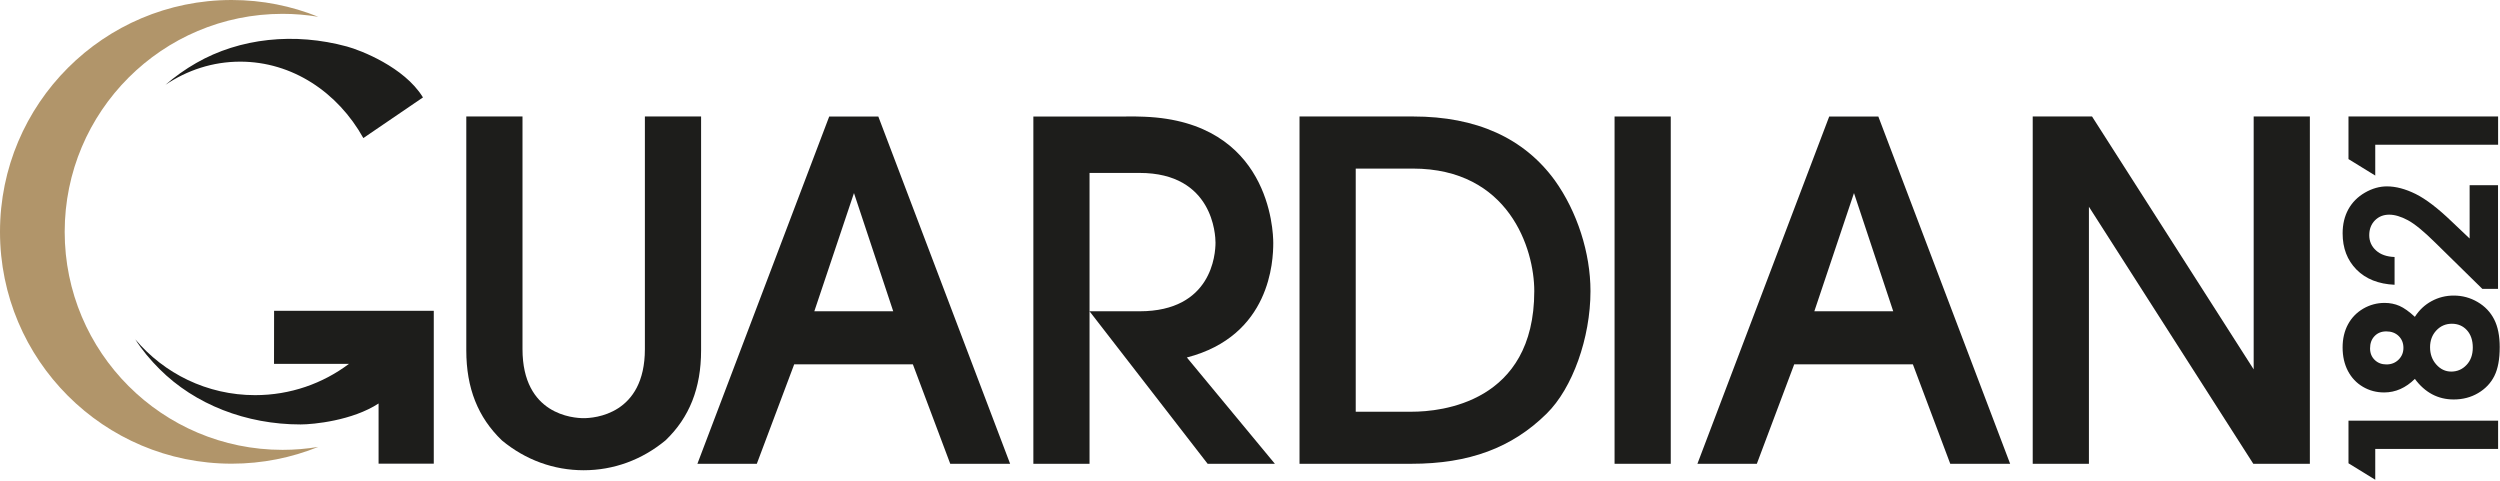 <svg xmlns="http://www.w3.org/2000/svg" xmlns:xlink="http://www.w3.org/1999/xlink" width="239px" height="46px" viewBox="0 0 239 46" version="1.1">
    <g id="Symbols" stroke="none" stroke-width="1" fill="none" fill-rule="evenodd">
        <g id="Top-Nav---For-Advisors" transform="translate(-30, -64)">
            <g id="Group" transform="translate(30, 64)">
                <path d="M55.801,44.955 C52.943,44.955 50.241,43.972 47.99,42.11 C45.689,39.906 44.578,37.097 44.578,33.506 L44.578,11.137 L49.951,11.137 L49.951,33.374 C49.951,39.658 54.823,39.976 55.801,39.976 C56.779,39.976 61.651,39.658 61.651,33.374 L61.651,11.137 L67.024,11.137 L67.024,33.506 C67.024,37.097 65.913,39.906 63.628,42.095 C61.36,43.972 58.658,44.955 55.801,44.955" id="Fill-1" fill="#1D1D1B"/>
                <path d="M134.974,39.36 C137.72,39.36 146.677,38.527 146.677,27.825 C146.677,23.776 144.249,16.116 135.062,16.116 L129.608,16.116 L129.608,39.36 L134.974,39.36 Z M124.234,44.338 L124.234,11.136 L135.105,11.136 C141.14,11.136 145.695,13.194 148.646,17.253 C150.778,20.231 152.05,24.184 152.05,27.825 C152.05,32.303 150.329,37.118 147.864,39.538 C144.552,42.813 140.443,44.338 134.93,44.338 L124.234,44.338 Z" id="Fill-3" fill="#1D1D1B"/>
                <polygon id="Fill-5" fill="#1D1D1B" points="154.352 44.338 159.724 44.338 159.724 11.137 154.352 11.137"/>
                <polygon id="Fill-7" fill="#1D1D1B" points="215.415 44.338 199.701 19.766 199.701 44.338 194.328 44.338 194.328 11.137 200 11.137 215.451 35.312 215.451 11.137 220.823 11.137 220.823 44.338"/>
                <path d="M85.392,29.758 L81.64,18.457 L77.849,29.758 L85.392,29.758 Z M90.844,44.339 L87.27,34.829 L75.925,34.829 L72.351,44.339 L66.671,44.339 L79.273,11.138 L83.967,11.138 L96.568,44.339 L90.844,44.339 Z" id="Fill-8" fill="#1D1D1B"/>
                <path d="M180.993,29.758 L177.241,18.457 L173.45,29.758 L180.993,29.758 Z M186.445,44.339 L182.871,34.829 L171.527,34.829 L167.953,44.339 L162.272,44.339 L174.873,11.138 L179.568,11.138 L192.17,44.339 L186.445,44.339 Z" id="Fill-9" fill="#1D1D1B"/>
                <path d="M104.16,29.758 L104.16,16.532 L108.946,16.532 C115.998,16.532 116.202,22.515 116.202,23.198 C116.202,24.292 115.853,29.758 108.946,29.758 L104.16,29.758 Z M121.724,23.231 C121.724,22.021 121.367,11.648 109.437,11.161 C109.188,11.148 108.936,11.141 108.682,11.139 C108.64,11.139 108.602,11.136 108.558,11.136 L107.666,11.136 L107.666,11.138 L98.789,11.138 L98.789,44.339 L104.16,44.339 L104.16,29.758 L115.451,44.339 L121.88,44.339 L113.464,34.176 C121.48,32.098 121.724,24.902 121.724,23.231 L121.724,23.231 Z" id="Fill-10" fill="#1D1D1B"/>
                <polygon id="Fill-11" fill="#1D1D1B" points="224.515 40.215 224.515 44.29 227.074 45.864 227.074 42.917 238.819 42.917 238.819 40.215"/>
                <polygon id="Fill-12" fill="#1D1D1B" points="224.515 11.133 224.515 15.209 227.074 16.784 227.074 13.835 238.819 13.835 238.819 11.133"/>
                <path d="M232.314,33.199 C232.314,33.851 232.512,34.405 232.911,34.85 C233.309,35.298 233.785,35.523 234.337,35.523 C234.913,35.523 235.401,35.313 235.799,34.89 C236.198,34.47 236.399,33.914 236.399,33.227 C236.399,32.535 236.212,31.982 235.84,31.569 C235.467,31.159 234.985,30.95 234.396,30.95 C233.806,30.95 233.309,31.166 232.911,31.593 C232.512,32.021 232.314,32.554 232.314,33.199 M226.578,33.306 C226.578,33.754 226.725,34.121 227.02,34.408 C227.314,34.698 227.69,34.84 228.148,34.84 C228.609,34.84 228.993,34.689 229.303,34.384 C229.611,34.081 229.768,33.705 229.768,33.257 C229.768,32.796 229.615,32.419 229.312,32.122 C229.007,31.827 228.612,31.681 228.129,31.681 C227.671,31.681 227.298,31.829 227.011,32.128 C226.721,32.428 226.578,32.818 226.578,33.306 M230.861,30.29 C231.275,29.64 231.809,29.14 232.461,28.787 C233.114,28.433 233.817,28.256 234.577,28.256 C235.399,28.256 236.162,28.462 236.862,28.874 C237.565,29.287 238.09,29.841 238.442,30.533 C238.796,31.228 238.973,32.111 238.973,33.189 C238.973,34.342 238.803,35.259 238.462,35.94 C238.124,36.621 237.606,37.166 236.916,37.575 C236.226,37.983 235.447,38.189 234.577,38.189 C233.823,38.189 233.139,38.025 232.518,37.697 C231.9,37.368 231.346,36.879 230.861,36.222 C230.427,36.651 229.965,36.974 229.475,37.192 C228.987,37.408 228.47,37.518 227.926,37.518 C227.181,37.518 226.505,37.339 225.89,36.976 C225.279,36.617 224.803,36.113 224.462,35.465 C224.124,34.815 223.953,34.067 223.953,33.216 C223.953,32.382 224.126,31.646 224.468,31.01 C224.811,30.374 225.3,29.874 225.929,29.505 C226.562,29.14 227.24,28.958 227.964,28.958 C228.478,28.958 228.952,29.053 229.39,29.243 C229.824,29.435 230.316,29.785 230.861,30.29" id="Fill-13" fill="#1D1D1B"/>
                <path d="M228.921,24.569 L228.921,27.224 C227.379,27.152 226.166,26.669 225.278,25.77 C224.397,24.873 223.955,23.72 223.955,22.313 C223.955,21.442 224.137,20.677 224.501,20.011 C224.869,19.346 225.398,18.815 226.086,18.417 C226.776,18.019 227.479,17.818 228.191,17.818 C229.041,17.818 229.954,18.06 230.935,18.543 C231.911,19.027 233.068,19.912 234.404,21.197 L236.096,22.801 L236.096,17.703 L238.811,17.703 L238.811,27.614 L237.309,27.614 L232.8,23.187 C231.718,22.118 230.848,21.405 230.19,21.051 C229.532,20.699 228.937,20.522 228.406,20.522 C227.857,20.522 227.4,20.706 227.039,21.072 C226.681,21.439 226.5,21.911 226.5,22.487 C226.5,23.07 226.718,23.556 227.153,23.947 C227.585,24.338 228.175,24.543 228.921,24.569" id="Fill-14" fill="#1D1D1B"/>
                <path d="M40.436,9.313 L34.737,13.198 L34.737,13.201 C32.293,8.816 27.936,5.894 22.963,5.894 C20.337,5.894 17.883,6.711 15.789,8.127 L15.803,8.121 C16.721,7.324 17.713,6.621 18.765,6.019 C22.934,3.629 28.16,3.085 33.163,4.445 C34.517,4.813 38.629,6.421 40.394,9.248 L40.436,9.313 Z" id="Fill-15" fill="#1D1D1B"/>
                <path d="M6.184,22.164 C6.184,10.654 15.511,1.323 27.014,1.323 C28.176,1.323 29.315,1.422 30.426,1.605 C27.869,0.574 25.077,-3.32201799e-14 22.152,-3.32201799e-14 C9.918,-3.32201799e-14 -7.7513753e-14,9.923 -7.7513753e-14,22.164 C-7.7513753e-14,34.405 9.918,44.328 22.152,44.328 C25.077,44.328 27.869,43.755 30.426,42.724 C29.315,42.907 28.176,43.006 27.014,43.006 C15.511,43.006 6.184,33.675 6.184,22.164" id="Fill-16" fill="#B1956A"/>
                <path d="M12.93,32.438 C13.571,33.455 14.392,34.426 15.249,35.281 C18.647,38.68 23.547,40.577 28.731,40.577 C29.967,40.577 33.691,40.209 36.192,38.572 L36.192,44.328 L41.469,44.328 L41.469,29.712 L26.203,29.712 L26.196,34.783 L33.362,34.783 L33.357,34.788 C30.857,36.665 27.752,37.776 24.386,37.776 C19.787,37.776 15.674,35.701 12.93,32.437 L12.93,32.438 Z" id="Fill-17" fill="#1D1D1B"/>
            </g>
        </g>
    </g>
</svg>